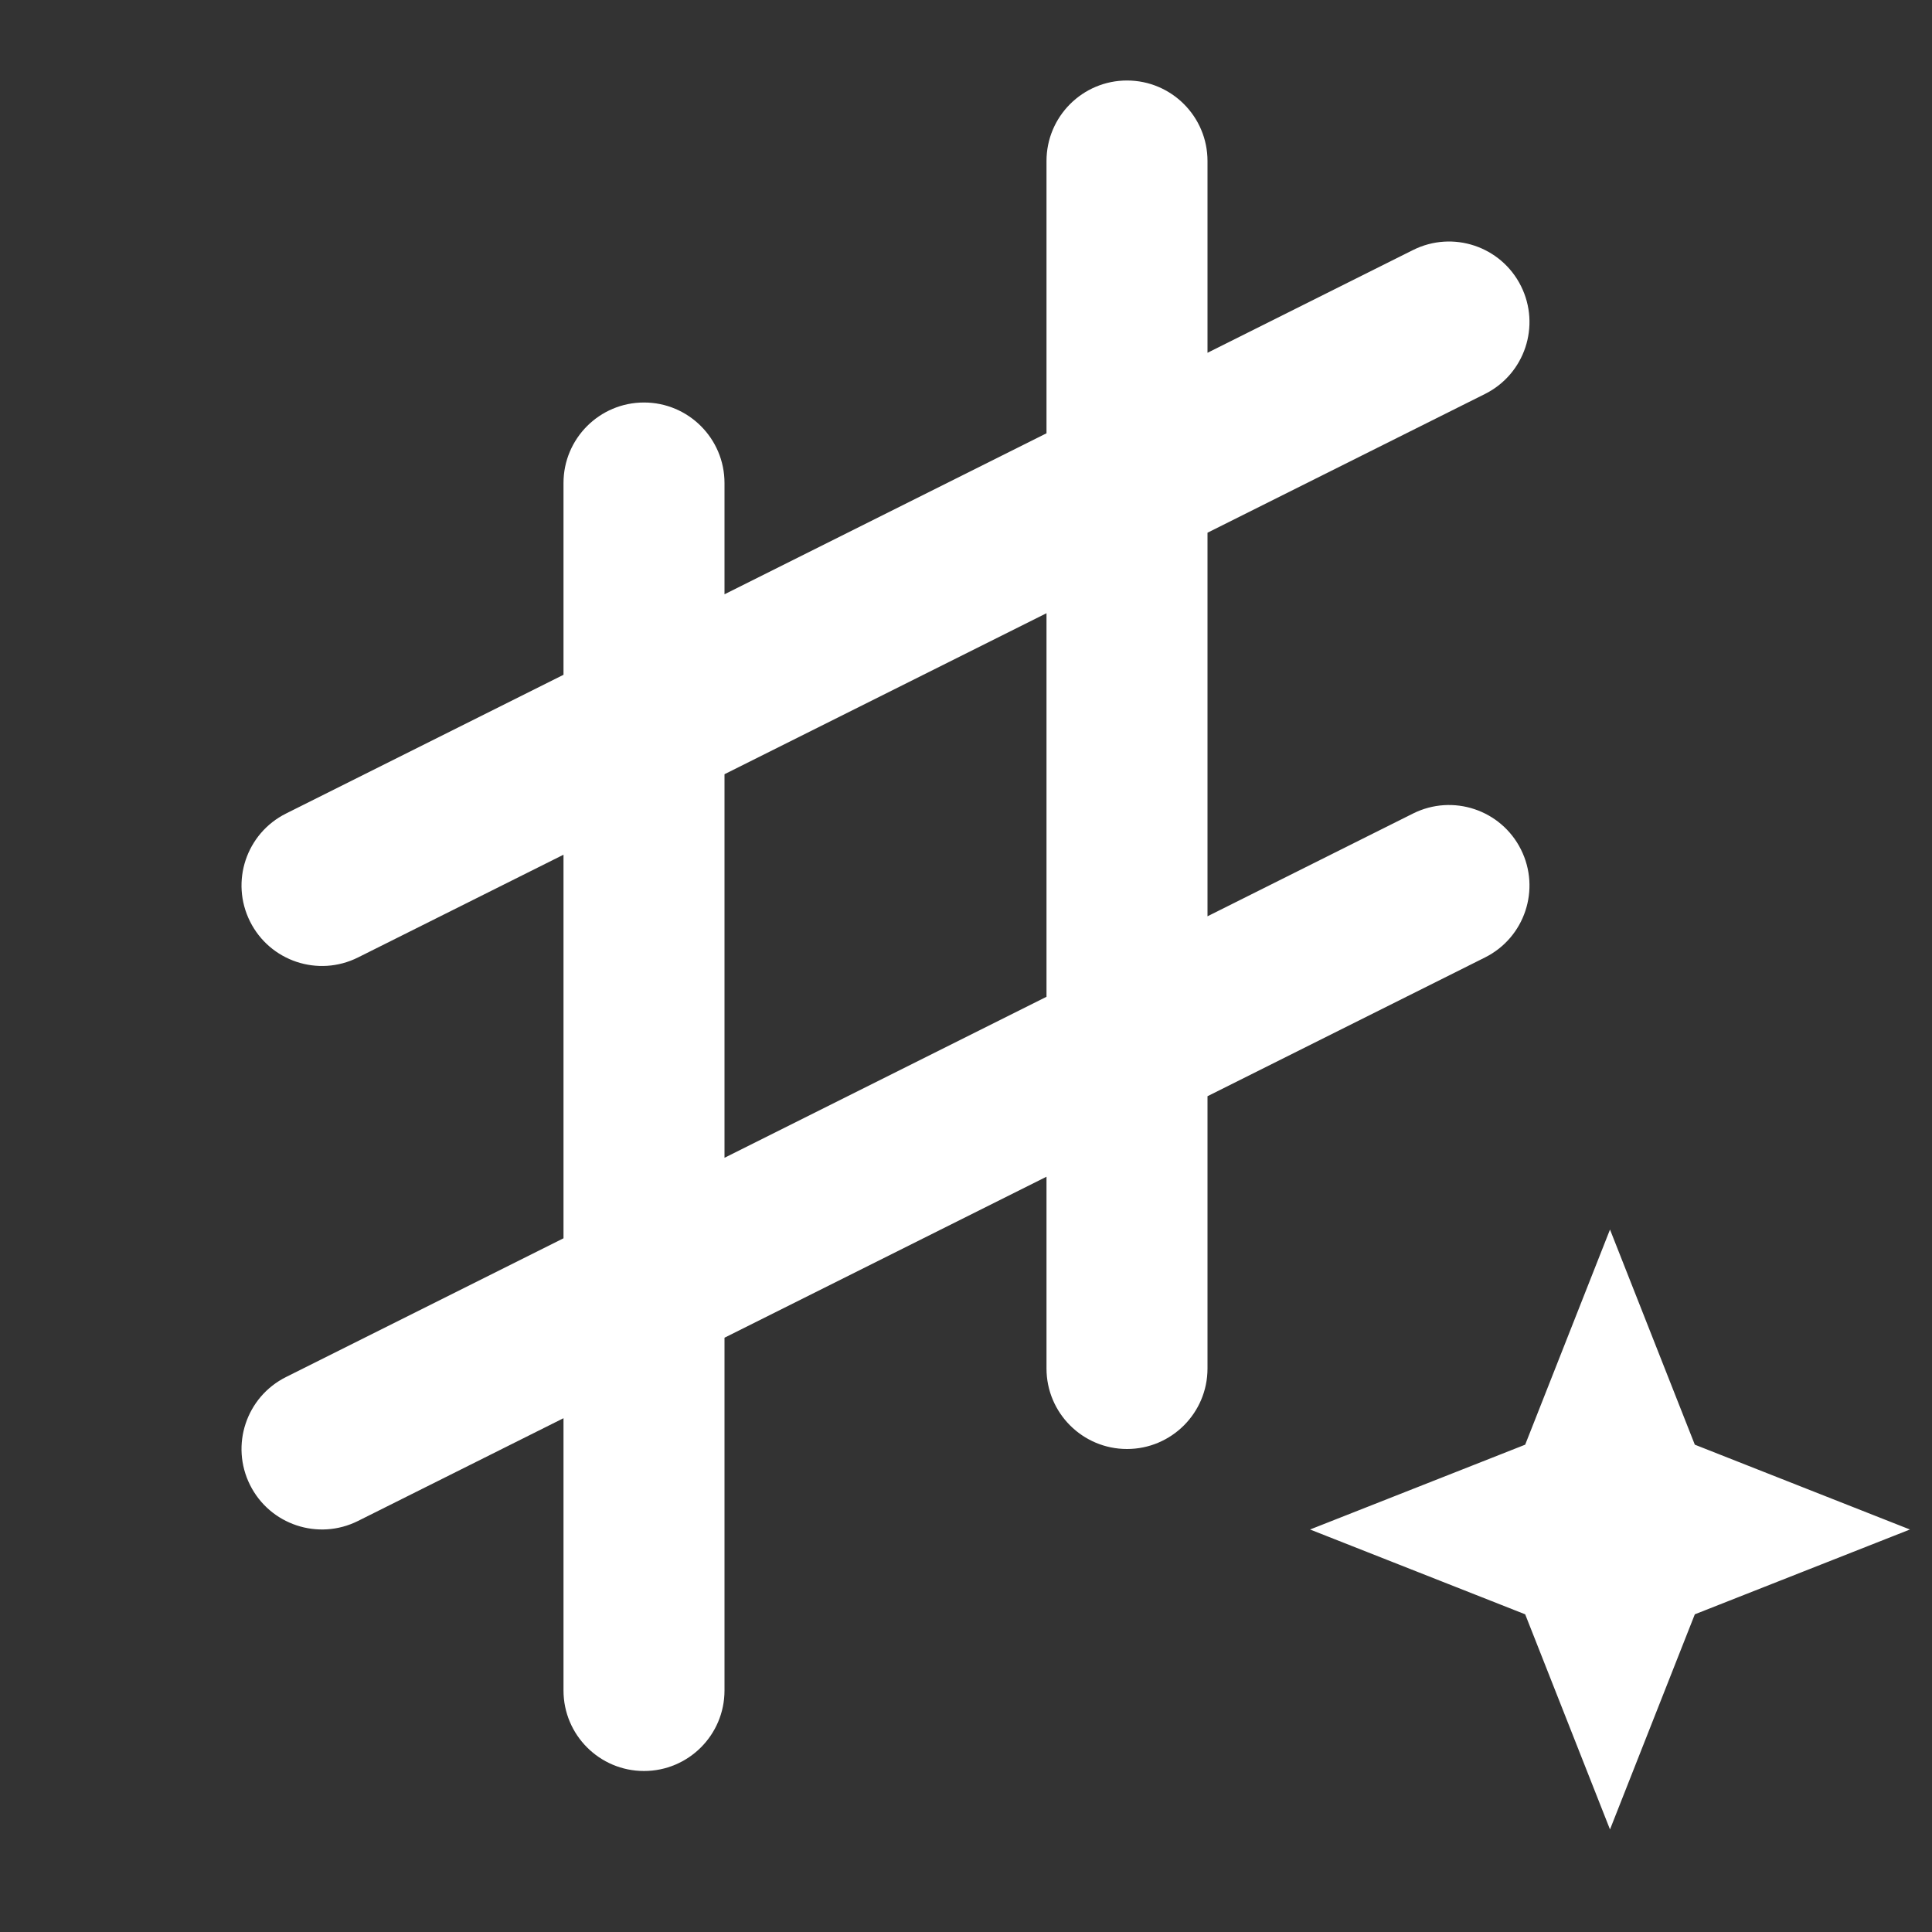 <svg width="24" height="24" viewBox="0 0 24 24" fill="none" xmlns="http://www.w3.org/2000/svg">
<rect x="0" y="0" width="24" height="24" fill="#333333" stroke="none"/>
<path d="M3.553 10.106C3.059 10.353 2.859 10.953 3.106 11.447C3.353 11.941 3.953 12.141 4.447 11.894L3.553 10.106ZM18.447 4.894C18.941 4.647 19.141 4.047 18.894 3.553C18.647 3.059 18.047 2.859 17.553 3.106L18.447 4.894ZM3.553 17.106C3.059 17.353 2.859 17.953 3.106 18.447C3.353 18.941 3.953 19.141 4.447 18.894L3.553 17.106ZM18.447 11.894C18.941 11.647 19.141 11.047 18.894 10.553C18.647 10.059 18.047 9.859 17.553 10.106L18.447 11.894ZM9 6C9 5.448 8.552 5 8 5C7.448 5 7 5.448 7 6H9ZM7 21C7 21.552 7.448 22 8 22C8.552 22 9 21.552 9 21H7ZM15 2C15 1.448 14.552 1 14 1C13.448 1 13 1.448 13 2H15ZM13 17C13 17.552 13.448 18 14 18C14.552 18 15 17.552 15 17H13ZM20 18L20.93 17.633L20 15.274L19.07 17.633L20 18ZM20.283 18.717L19.353 19.084L19.512 19.488L19.916 19.647L20.283 18.717ZM21 19L21.367 19.93L23.726 19L21.367 18.07L21 19ZM20.283 19.283L19.916 18.353L19.512 18.512L19.353 18.916L20.283 19.283ZM20 20L19.07 20.367L20 22.726L20.93 20.367L20 20ZM19.717 19.283L20.647 18.916L20.488 18.512L20.084 18.353L19.717 19.283ZM19 19L18.633 18.07L16.274 19L18.633 19.93L19 19ZM19.717 18.717L20.084 19.647L20.488 19.488L20.647 19.084L19.717 18.717ZM4 11L4.447 11.894L18.447 4.894L18 4L17.553 3.106L3.553 10.106L4 11ZM4 18L4.447 18.894L18.447 11.894L18 11L17.553 10.106L3.553 17.106L4 18ZM8 6H7V21H8H9V6H8ZM14 2H13V17H14H15V2H14ZM20 18L19.07 18.367L19.353 19.084L20.283 18.717L21.213 18.35L20.93 17.633L20 18ZM20.283 18.717L19.916 19.647L20.633 19.93L21 19L21.367 18.07L20.65 17.787L20.283 18.717ZM21 19L20.633 18.07L19.916 18.353L20.283 19.283L20.65 20.213L21.367 19.93L21 19ZM20.283 19.283L19.353 18.916L19.07 19.633L20 20L20.93 20.367L21.213 19.65L20.283 19.283ZM20 20L20.93 19.633L20.647 18.916L19.717 19.283L18.787 19.65L19.07 20.367L20 20ZM19.717 19.283L20.084 18.353L19.367 18.07L19 19L18.633 19.93L19.35 20.213L19.717 19.283ZM19 19L19.367 19.93L20.084 19.647L19.717 18.717L19.35 17.787L18.633 18.07L19 19ZM19.717 18.717L20.647 19.084L20.93 18.367L20 18L19.07 17.633L18.787 18.35L19.717 18.717Z" fill="#FFFFFF"/>
</svg>
